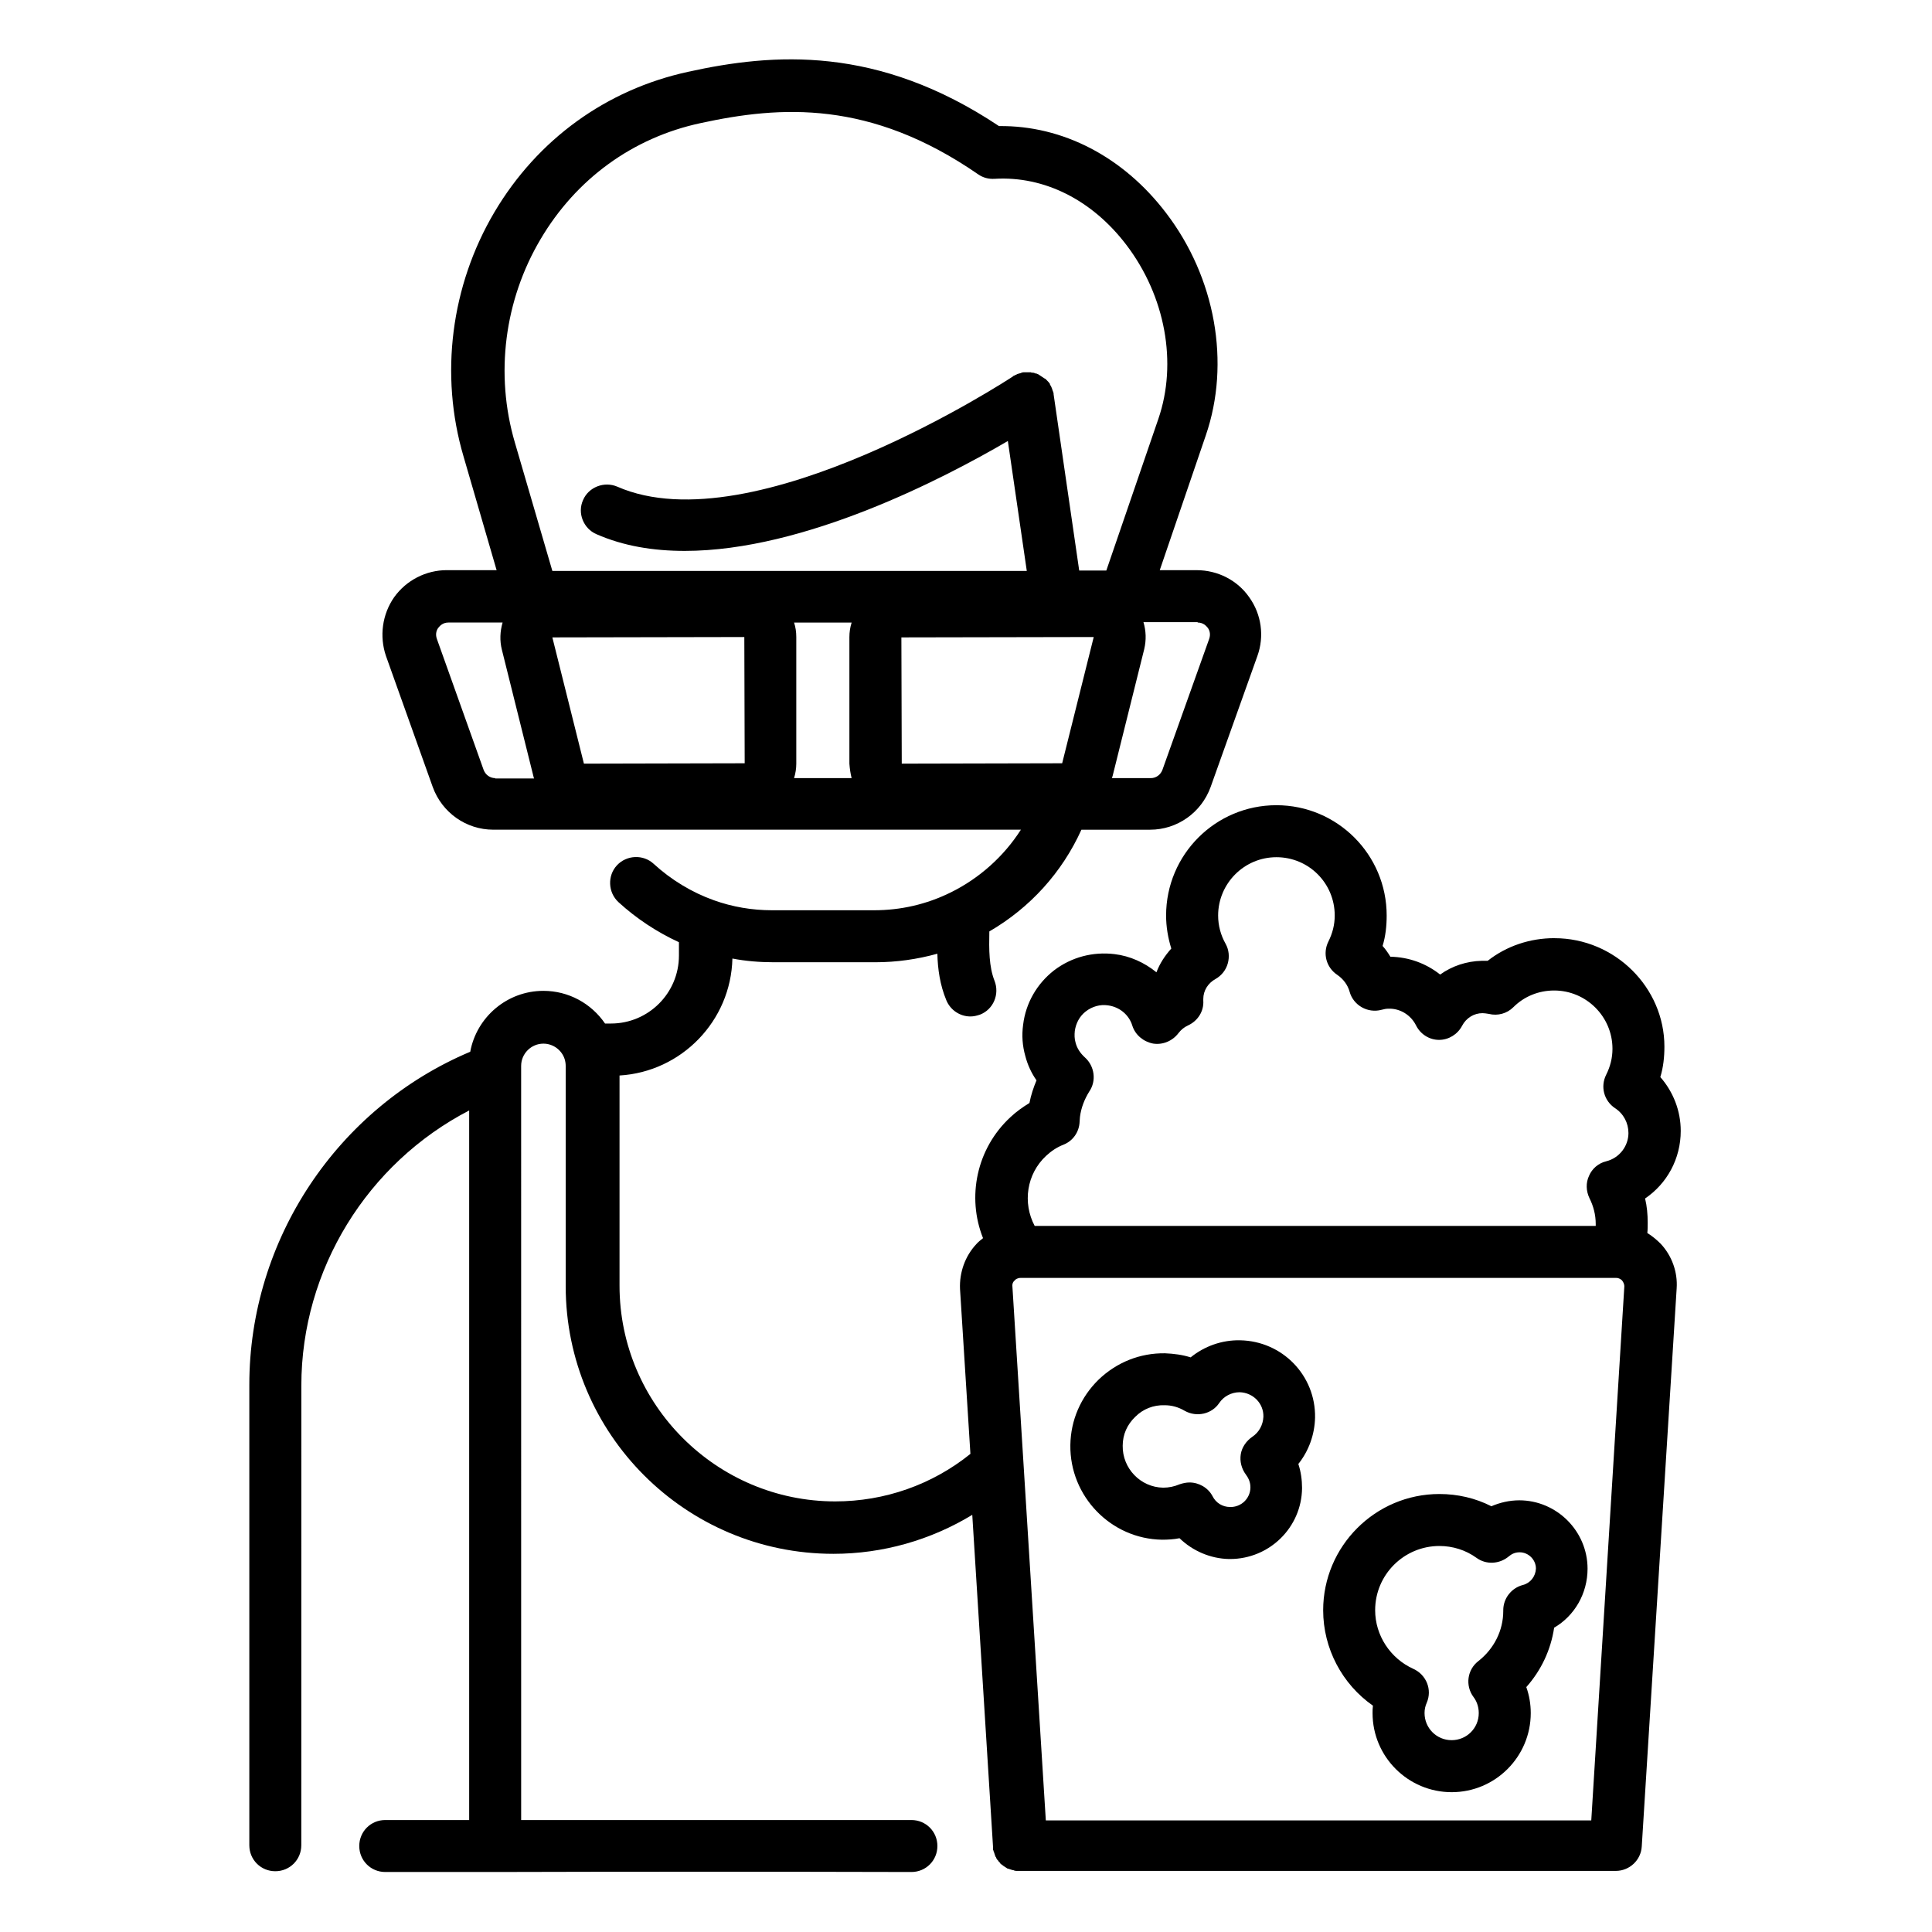 <?xml version="1.0" encoding="UTF-8"?>
<!-- Uploaded to: ICON Repo, www.svgrepo.com, Generator: ICON Repo Mixer Tools -->
<svg fill="#000000" width="800px" height="800px" version="1.1" viewBox="144 144 512 512" xmlns="http://www.w3.org/2000/svg">
 <g>
  <path d="m555.96 392.62c-6.496 0-12.695 2.066-17.711 6.004h-1.574c-4.035 0.098-7.871 1.379-11.02 3.641-3.738-2.953-8.266-4.625-13.188-4.723-0.59-0.984-1.277-1.969-2.066-2.856 0.789-2.559 1.082-5.312 1.082-8.07 0-16.137-13.086-29.227-29.227-29.227-16.137 0-29.227 13.086-29.227 29.227 0 2.953 0.492 5.902 1.379 8.758-1.672 1.871-3.051 3.938-3.938 6.297-3.148-2.559-6.988-4.328-11.121-4.82-5.707-0.688-11.414 0.789-16.039 4.328-4.527 3.543-7.477 8.66-8.168 14.367-0.395 2.856-0.195 5.609 0.59 8.363 0.59 2.262 1.574 4.43 2.953 6.394-0.789 1.871-1.477 3.938-1.871 6.004-1.77 1.082-3.445 2.262-5.019 3.738-9.055 8.363-11.609 21.254-7.281 32.078-0.59 0.492-1.277 0.984-1.77 1.574-2.953 3.148-4.527 7.477-4.328 11.906l2.754 43.691c-10.137 8.168-22.73 12.594-35.816 12.594-31.488 0-57.172-25.684-57.172-57.172v-55.695c16.434-0.984 29.52-14.465 29.914-30.996 3.543 0.688 7.281 0.984 10.922 0.984h26.961c5.609 0 11.121-0.789 16.434-2.262 0.098 4.035 0.688 8.266 2.363 12.301 1.082 2.656 3.641 4.328 6.394 4.328 0.887 0 1.672-0.195 2.559-0.492 3.543-1.379 5.215-5.41 3.836-8.953-1.477-3.738-1.477-8.266-1.379-13.086 10.824-6.297 19.285-15.645 24.402-26.961h18.203c7.184 0 13.578-4.527 16.039-11.316l12.398-34.734c1.871-5.215 1.082-11.02-2.164-15.547-3.148-4.527-8.363-7.184-13.973-7.184h-9.742l12.203-35.719c6.594-19.188 2.559-41.82-10.527-58.941-11.316-14.859-27.355-23.223-44.281-23.027-32.176-21.453-59.73-19.387-82.461-14.367-21.648 4.723-39.852 17.91-51.266 37.195-11.512 19.484-14.562 43.098-8.168 64.746l8.758 30.109h-13.188c-5.512 0-10.727 2.656-13.973 7.184-3.148 4.527-3.938 10.332-2.164 15.547l12.398 34.734c2.461 6.789 8.855 11.316 16.039 11.316h139.83c-4.527 7.086-11.02 12.891-18.598 16.629-6.394 3.148-13.188 4.723-20.367 4.723h-26.961c-5.312 0-10.527-0.887-15.449-2.656-5.805-2.066-11.316-5.41-15.941-9.645-2.754-2.559-7.184-2.363-9.742 0.395-2.559 2.754-2.363 7.184 0.395 9.742 4.723 4.328 10.234 7.969 16.039 10.629v3.543c0 9.938-8.07 18.008-18.008 18.008h-1.574c-3.641-5.312-9.645-8.66-16.336-8.66-9.645 0-17.711 6.988-19.387 16.137-35.227 14.859-58.547 49.789-58.547 88.266v122.02c0 3.836 3.051 6.887 6.887 6.887 3.836 0 6.887-3.051 6.887-6.887l0.012-121.81c0-30.801 17.516-58.941 44.477-72.914v188.04h-22.238c-3.836 0-6.887 3.051-6.887 6.887 0 3.836 3.051 6.887 6.887 6.887h29.125c35.227-0.098 72.324-0.098 110.31 0 3.836 0 6.887-3.051 6.887-6.887 0-3.836-3.051-6.887-6.887-6.887h-103.42l-0.004-198.57v-1.277c0-3.246 2.656-5.902 5.902-5.902 2.559 0 4.82 1.672 5.609 4.035 0.195 0.59 0.297 1.277 0.297 1.871v58.352c0 39.164 31.785 70.945 70.945 70.945 13.086 0 25.781-3.641 36.801-10.332l5.512 88.168v0.098 0.395c0 0.098 0 0.195 0.098 0.297 0 0.098 0 0.195 0.098 0.297 0 0.098 0.098 0.195 0.098 0.297 0 0.098 0.098 0.195 0.098 0.297 0 0.098 0.098 0.195 0.098 0.297 0 0.098 0.098 0.195 0.098 0.297 0 0.098 0.098 0.195 0.195 0.297 0 0.098 0.098 0.195 0.098 0.297 0.098 0.098 0.098 0.195 0.195 0.297 0.098 0.098 0.098 0.195 0.195 0.195 0.098 0.098 0.098 0.195 0.195 0.297 0.098 0.098 0.098 0.195 0.195 0.195 0.098 0.098 0.195 0.195 0.195 0.297l0.195 0.195c0.098 0.098 0.195 0.195 0.297 0.195 0.098 0.098 0.195 0.098 0.195 0.195 0.098 0.098 0.195 0.098 0.297 0.195 0.098 0.098 0.195 0.098 0.297 0.195 0.098 0.098 0.195 0.098 0.297 0.195 0.098 0.098 0.195 0.098 0.297 0.195 0.098 0.098 0.195 0.098 0.297 0.098 0.098 0 0.195 0.098 0.297 0.098 0.098 0 0.195 0.098 0.297 0.098 0.098 0 0.195 0.098 0.297 0.098 0.098 0 0.297 0.098 0.395 0.098 0.098 0 0.195 0 0.297 0.098 0.195 0 0.297 0.098 0.492 0.098h0.195 0.688 40.539l117.5-0.004c3.641 0 6.691-2.856 6.887-6.496l9.25-147.89c0.297-4.328-1.277-8.66-4.231-11.809-1.082-1.082-2.262-2.066-3.543-2.856 0.098-0.887 0.098-1.77 0.098-2.754 0-2.164-0.195-4.328-0.688-6.394 5.805-3.938 9.445-10.527 9.445-17.91 0-5.312-1.969-10.332-5.41-14.27 0.789-2.559 1.082-5.312 1.082-8.07 0-15.641-13.086-28.73-29.125-28.73zm-94.566-83.641c1.477 0 2.262 0.887 2.656 1.379 0.395 0.492 0.887 1.574 0.395 2.953l-12.398 34.734c-0.492 1.277-1.672 2.164-3.051 2.164h-10.332c0.098-0.195 0.098-0.395 0.195-0.59l8.363-33.555c0.59-2.461 0.492-4.922-0.195-7.184h14.367zm-186.17 41.23c-1.379 0-2.559-0.887-3.051-2.164l-12.398-34.734c-0.492-1.379 0-2.461 0.395-2.953 0.395-0.492 1.18-1.379 2.656-1.379h14.367c-0.688 2.363-0.789 4.82-0.195 7.184l8.363 33.555c0 0.195 0.098 0.395 0.195 0.59h-10.332zm5.215-88.953c-5.312-18.105-2.754-37.688 6.789-53.824 9.449-16.039 24.504-26.961 42.41-30.801 21.254-4.625 44.969-6.199 73.602 13.578 1.277 0.887 2.754 1.277 4.328 1.18 13.188-0.789 25.879 5.609 34.934 17.516 10.332 13.578 13.578 31.293 8.461 46.148l-13.777 40.148h-7.184l-6.789-46.738v-0.098c0-0.098 0-0.297-0.098-0.395 0-0.098 0-0.195-0.098-0.297 0-0.098-0.098-0.195-0.098-0.297 0-0.098-0.098-0.195-0.098-0.297 0-0.098-0.098-0.195-0.098-0.297-0.098-0.098-0.098-0.297-0.195-0.395 0-0.098-0.098-0.098-0.098-0.195-0.098-0.098-0.195-0.297-0.195-0.395v-0.098s-0.098-0.098-0.098-0.098c-0.098-0.098-0.195-0.297-0.297-0.395l-0.195-0.195c-0.098-0.098-0.195-0.195-0.297-0.297-0.098-0.098-0.098-0.195-0.195-0.195-0.098-0.098-0.195-0.195-0.297-0.195-0.098-0.098-0.195-0.098-0.297-0.195-0.098-0.098-0.195-0.098-0.297-0.195-0.098-0.098-0.195-0.098-0.297-0.195-0.098-0.098-0.195-0.098-0.297-0.195-0.098-0.098-0.195-0.098-0.297-0.195-0.098-0.098-0.195-0.098-0.297-0.195-0.098 0-0.195-0.098-0.297-0.098-0.098-0.098-0.297-0.098-0.395-0.098-0.098 0-0.195 0-0.195-0.098-0.098 0-0.297-0.098-0.395-0.098h-0.195c-0.098 0-0.297 0-0.395-0.098h-0.297-0.395-0.297-0.297-0.395-0.195-0.098c-0.098 0-0.297 0-0.395 0.098-0.098 0-0.195 0-0.297 0.098-0.098 0-0.195 0.098-0.395 0.098-0.098 0-0.195 0.098-0.297 0.098-0.098 0-0.195 0.098-0.297 0.098-0.098 0.098-0.195 0.098-0.395 0.195-0.098 0-0.195 0.098-0.195 0.098-0.098 0.098-0.297 0.098-0.395 0.195 0 0-0.098 0-0.098 0.098-0.688 0.492-68.781 45.066-104.89 29.227-3.445-1.477-7.578 0.098-9.055 3.543-1.574 3.445 0.098 7.578 3.543 9.055 7.184 3.148 15.055 4.43 23.418 4.43 31.785 0 68.781-19.285 85.609-29.125l5.019 34.441-114.71-0.008h-11.02zm18.305 85.117-8.363-33.457 50.871-0.098 0.098 33.457zm70.945 3.836h-15.254c0.395-1.277 0.59-2.559 0.59-3.836v-33.555c0-1.379-0.195-2.656-0.59-3.836h15.254c-0.395 1.277-0.59 2.559-0.59 3.836v33.555c0.098 1.375 0.293 2.656 0.59 3.836zm13.285-3.836-0.098-33.457 50.973-0.098-8.363 33.457zm182.73 280.05h-144.55l-5.902-94.367-2.953-47.133c-0.098-0.789 0.297-1.379 0.59-1.574 0.195-0.297 0.789-0.688 1.574-0.688h157.74 0.098c0.789 0 1.277 0.395 1.574 0.688 0.195 0.297 0.59 0.789 0.59 1.574zm3.938-174.66c-2.066 0.492-3.738 1.969-4.527 3.836-0.887 1.871-0.789 4.035 0.098 5.902 1.082 2.164 1.672 4.43 1.672 6.887v0.492h-111.59l-13.965 0.004h-23.125c-3.246-6.102-2.164-13.777 3.051-18.598 1.379-1.277 2.856-2.262 4.625-2.953 2.461-0.984 4.133-3.344 4.231-6.102 0-0.492 0.098-0.887 0.098-1.277 0.297-2.363 1.18-4.625 2.461-6.691 1.969-2.856 1.379-6.789-1.18-9.055-1.18-1.082-2.066-2.363-2.461-3.938-0.297-0.984-0.297-2.066-0.195-3.051 0.297-2.066 1.277-3.938 2.953-5.215 1.672-1.277 3.738-1.871 5.805-1.574 3.051 0.395 5.609 2.461 6.496 5.41 0.789 2.461 2.953 4.231 5.512 4.723 2.559 0.395 5.117-0.688 6.691-2.754 0.688-0.887 1.477-1.574 2.559-2.066 2.559-1.18 4.231-3.738 4.035-6.594v-0.395c0-2.262 1.277-4.231 3.246-5.312 1.574-0.887 2.754-2.363 3.246-4.133 0.492-1.77 0.297-3.641-0.59-5.215-1.277-2.262-1.969-4.82-1.969-7.477 0-8.461 6.887-15.449 15.449-15.449s15.449 6.887 15.449 15.449c0 2.461-0.59 4.723-1.672 6.887-1.574 3.148-0.59 6.887 2.363 8.855 1.574 1.082 2.754 2.656 3.246 4.43 0.984 3.641 4.82 5.805 8.461 4.82 0.688-0.195 1.277-0.297 1.871-0.297 3.051-0.098 5.902 1.672 7.281 4.43 1.18 2.363 3.543 3.836 6.102 3.836 2.559 0 4.922-1.477 6.102-3.738 1.082-2.066 3.148-3.344 5.41-3.344 0.492 0 1.082 0.098 1.672 0.195 2.363 0.59 4.82-0.098 6.496-1.77 2.856-2.856 6.691-4.43 10.824-4.43 8.461 0 15.449 6.887 15.449 15.449 0 2.461-0.59 4.723-1.672 6.887-1.574 3.148-0.59 6.887 2.363 8.855 2.262 1.477 3.543 3.938 3.543 6.594-0.012 3.449-2.371 6.598-5.914 7.484z"/>
  <path d="m472.62 499.19c-4.82-0.098-9.445 1.574-13.086 4.527-2.164-0.688-4.43-0.984-6.789-1.082-6.594-0.098-12.793 2.363-17.613 6.988-4.723 4.625-7.379 10.727-7.477 17.32-0.195 13.578 10.727 24.895 24.305 25.094 1.574 0 3.148-0.098 4.625-0.395 3.445 3.344 8.168 5.41 13.086 5.512h0.297c10.43 0 18.992-8.363 19.09-18.793 0-2.164-0.297-4.328-0.984-6.394 2.754-3.445 4.328-7.773 4.43-12.301 0.191-11.129-8.664-20.281-19.883-20.477zm3.246 25.582c-1.574 1.082-2.754 2.754-3.051 4.625-0.297 1.871 0.195 3.836 1.379 5.41 0.492 0.688 1.18 1.77 1.18 3.344 0 2.953-2.461 5.312-5.41 5.215-1.969 0-3.738-1.082-4.625-2.856-1.18-2.262-3.641-3.641-6.102-3.641-0.887 0-1.77 0.195-2.656 0.492-1.379 0.59-2.856 0.887-4.328 0.887-6.004-0.098-10.824-5.117-10.727-11.121 0-2.953 1.18-5.609 3.344-7.676 2.066-2.066 4.82-3.148 7.773-3.051 1.871 0 3.641 0.492 5.312 1.477 3.148 1.77 7.184 0.887 9.152-2.066 1.18-1.77 3.246-2.856 5.41-2.856 3.543 0.098 6.394 2.953 6.297 6.496-0.094 2.172-1.176 4.141-2.949 5.32z"/>
  <path d="m546.61 541.6c-2.559 0-5.117 0.59-7.379 1.574-4.231-2.164-8.953-3.246-13.777-3.246-17.023 0-30.801 13.875-30.801 30.801 0 10.137 5.019 19.582 13.188 25.289-0.098 0.688-0.098 1.379-0.098 1.969 0 11.609 9.445 20.961 20.961 20.961 11.609 0 20.961-9.445 20.961-20.961 0-2.363-0.395-4.723-1.18-6.887 3.938-4.43 6.496-9.84 7.379-15.742 5.41-3.148 8.855-9.055 8.855-15.645-0.004-9.945-8.168-18.113-18.109-18.113zm0.984 22.434c-3.051 0.789-5.215 3.543-5.215 6.691v0.195c0 5.215-2.461 10.035-6.594 13.285-2.953 2.262-3.543 6.496-1.277 9.543 0.688 0.887 1.379 2.363 1.379 4.231 0 4.035-3.246 7.184-7.184 7.184-4.035 0-7.184-3.246-7.184-7.184 0-0.984 0.195-1.871 0.59-2.754 1.477-3.445-0.098-7.379-3.543-8.953-6.102-2.754-10.137-8.855-10.137-15.547 0-9.445 7.676-17.023 17.023-17.023 3.543 0 6.988 1.082 9.84 3.148 2.559 1.871 6.102 1.672 8.562-0.395 0.59-0.492 1.477-1.082 2.856-1.082 2.363 0 4.328 1.969 4.328 4.328-0.098 2.07-1.477 3.84-3.445 4.332z"/>
 </g>
</svg>
